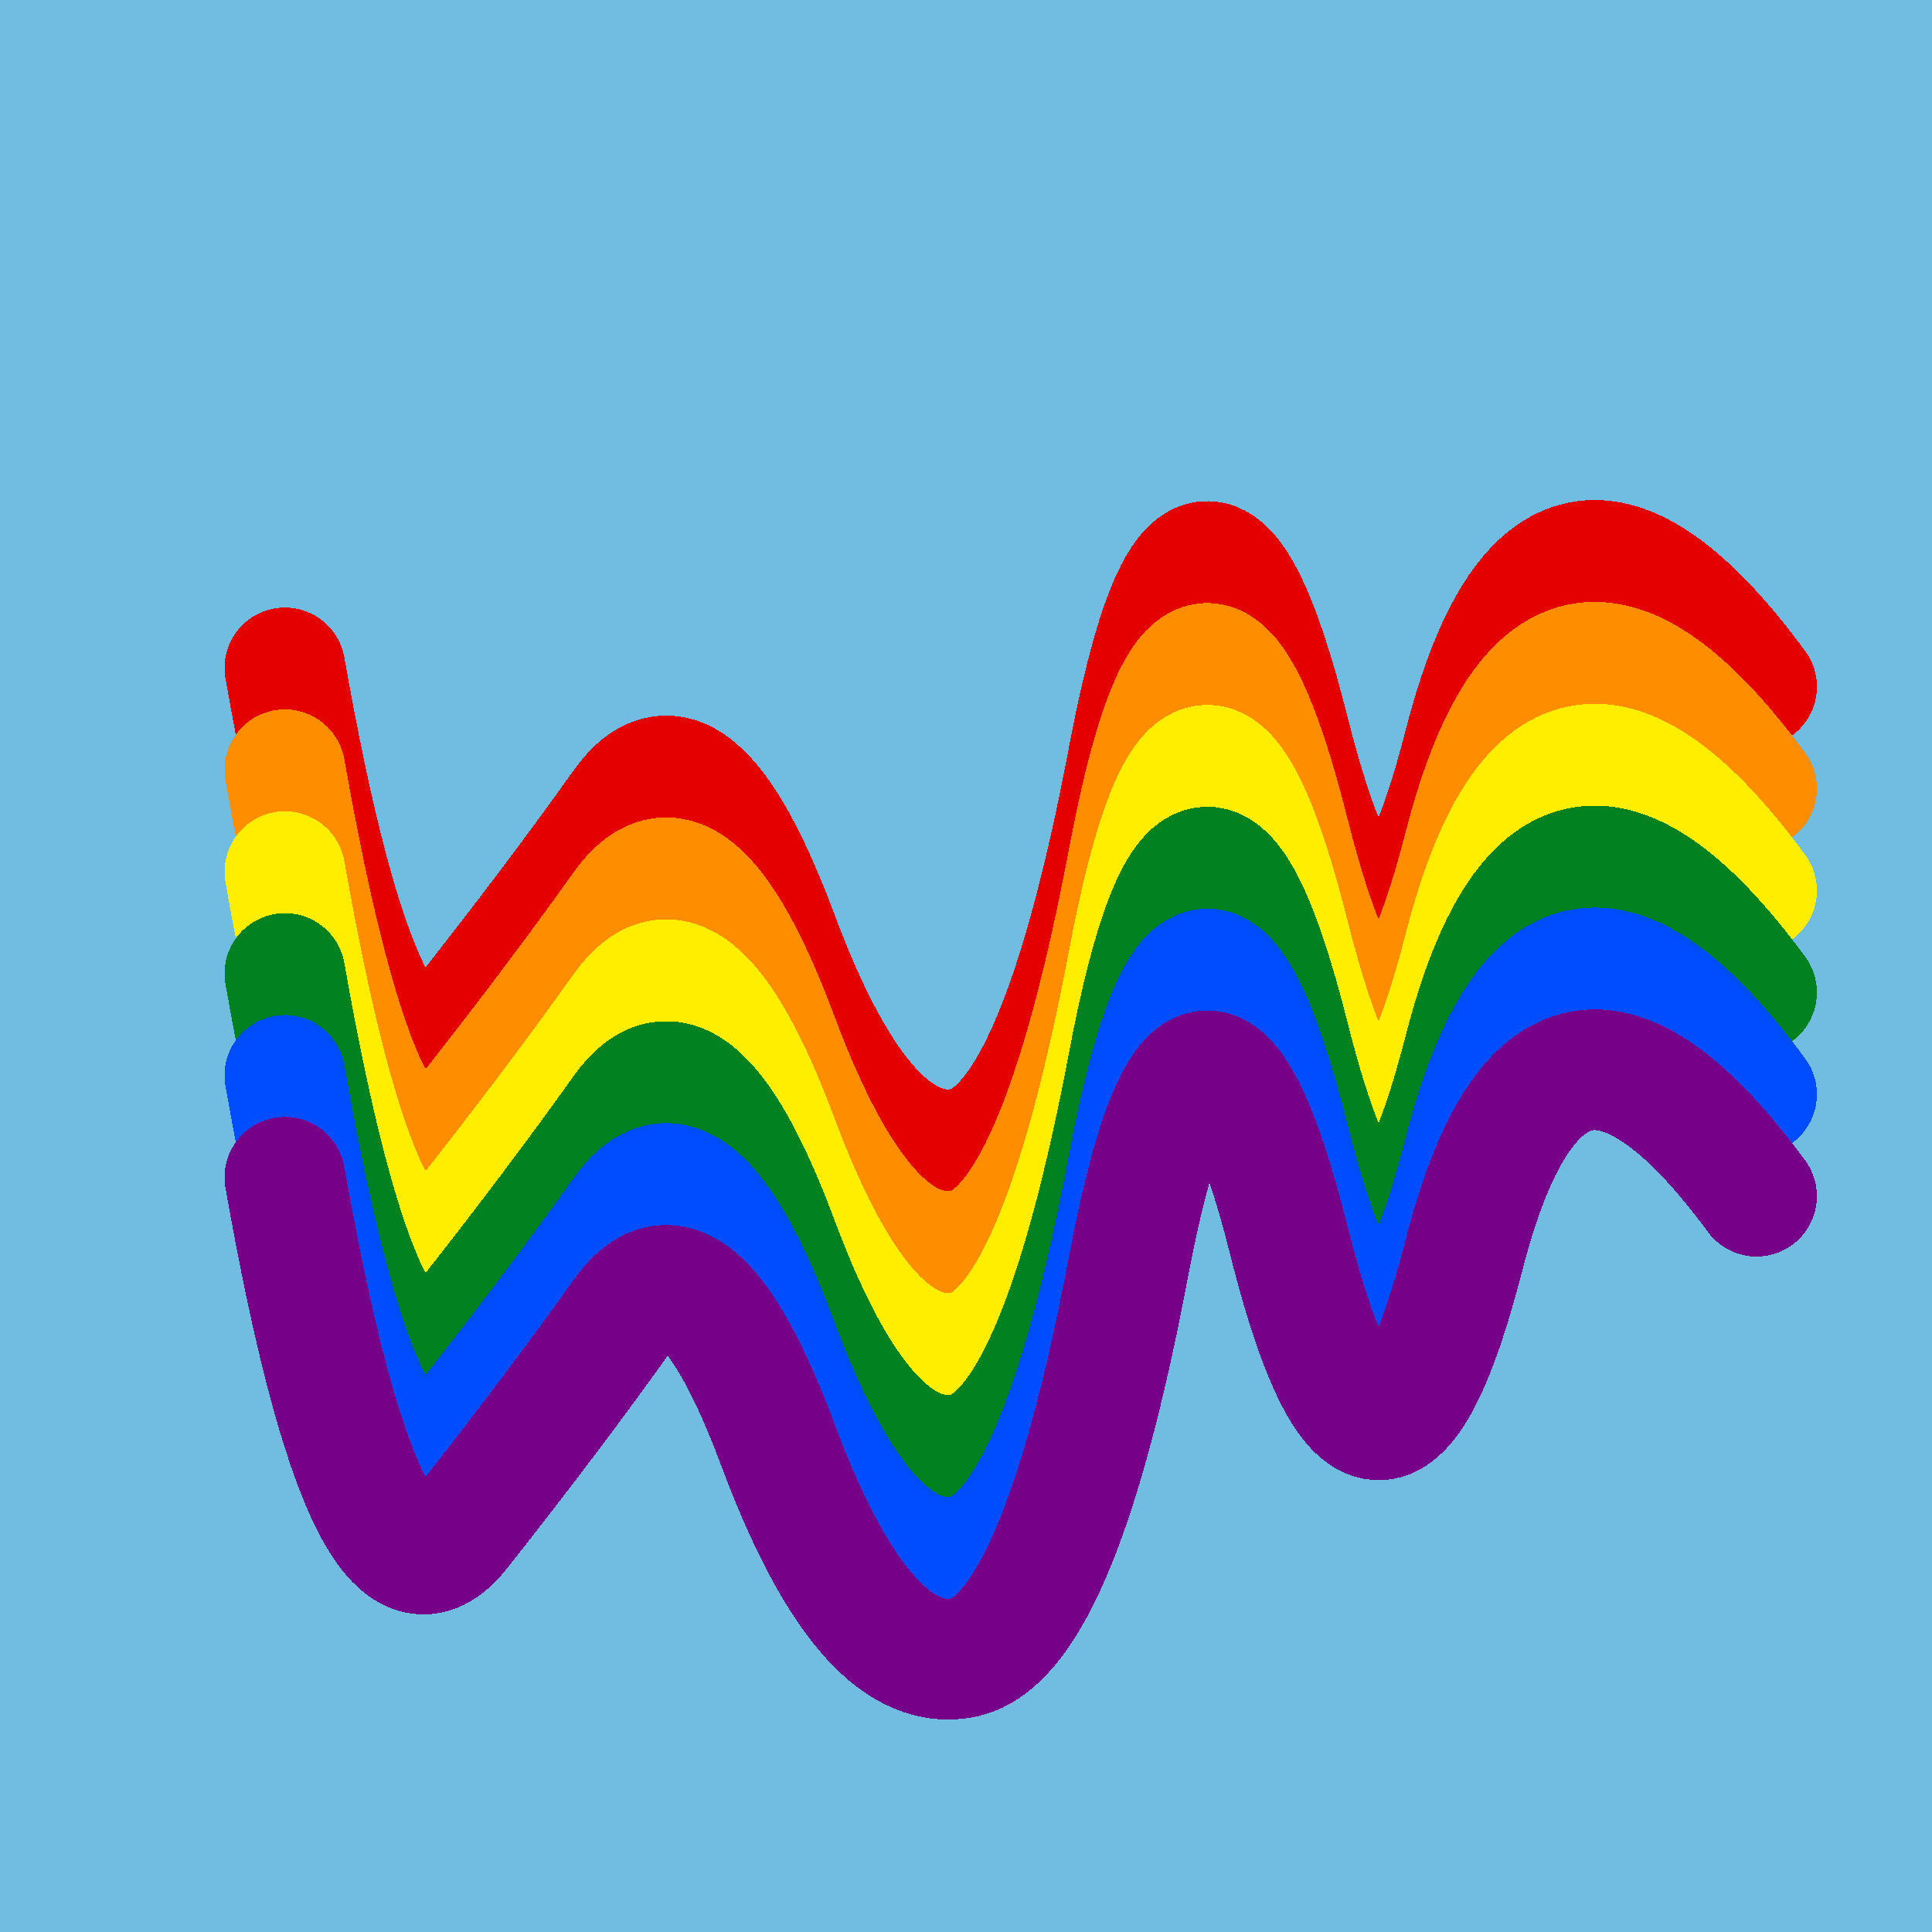 <svg width="1024" height="1024" viewBox="0 0 1024 1024" xmlns="http://www.w3.org/2000/svg" shape-rendering="crispEdges">
<rect width="1024" height="1024" fill="#71BCE1" />
<path d="M151,354 Q195,604,244,541,293,479,330,427,367,375,412,495,457,616,508,609,560,603,598,402,636,201,683,387,730,574,776,395,822,216,931,364" fill="transparent" stroke="#E50000" stroke-width="64" stroke-linecap="round" transform="translate(0,0)"/>
<path d="M151,354 Q195,604,244,541,293,479,330,427,367,375,412,495,457,616,508,609,560,603,598,402,636,201,683,387,730,574,776,395,822,216,931,364" fill="transparent" stroke="#FF8D00" stroke-width="64" stroke-linecap="round" transform="translate(0,54)"/>
<path d="M151,354 Q195,604,244,541,293,479,330,427,367,375,412,495,457,616,508,609,560,603,598,402,636,201,683,387,730,574,776,395,822,216,931,364" fill="transparent" stroke="#FFEE00" stroke-width="64" stroke-linecap="round" transform="translate(0,108)"/>
<path d="M151,354 Q195,604,244,541,293,479,330,427,367,375,412,495,457,616,508,609,560,603,598,402,636,201,683,387,730,574,776,395,822,216,931,364" fill="transparent" stroke="#028121" stroke-width="64" stroke-linecap="round" transform="translate(0,162)"/>
<path d="M151,354 Q195,604,244,541,293,479,330,427,367,375,412,495,457,616,508,609,560,603,598,402,636,201,683,387,730,574,776,395,822,216,931,364" fill="transparent" stroke="#004CFF" stroke-width="64" stroke-linecap="round" transform="translate(0,216)"/>
<path d="M151,354 Q195,604,244,541,293,479,330,427,367,375,412,495,457,616,508,609,560,603,598,402,636,201,683,387,730,574,776,395,822,216,931,364" fill="transparent" stroke="#770088" stroke-width="64" stroke-linecap="round" transform="translate(0,270)"/>
</svg>